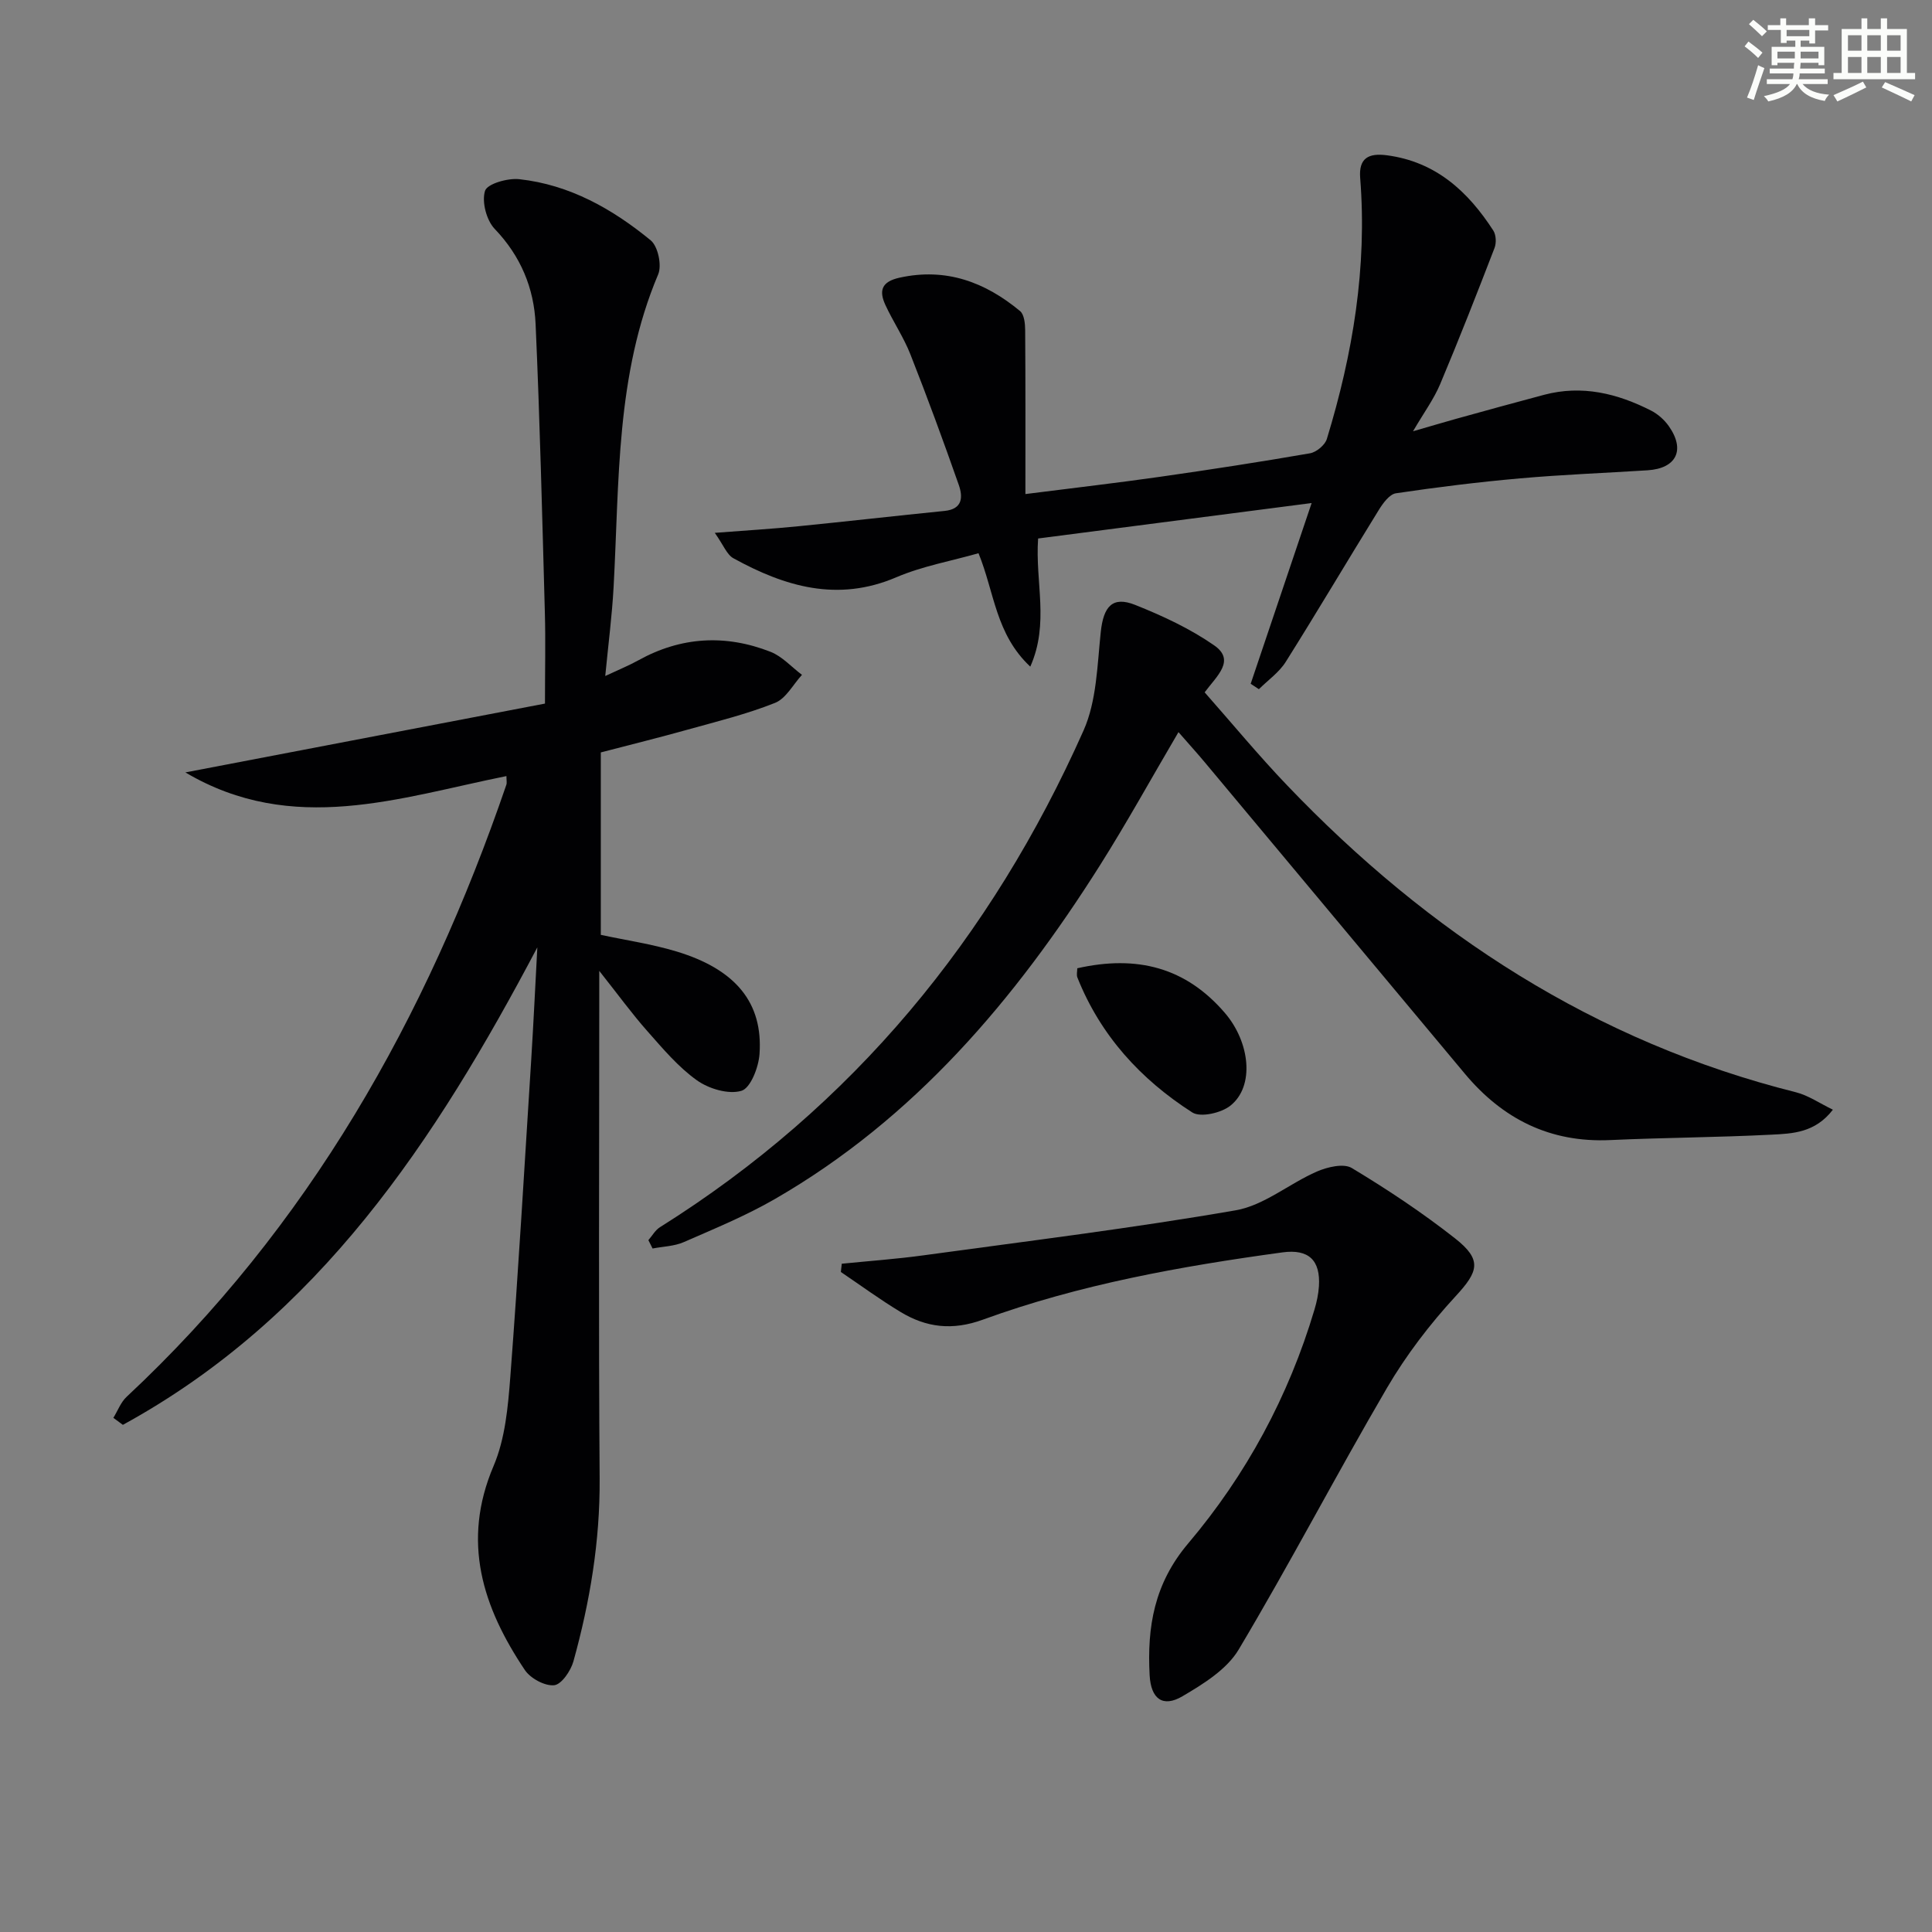 <svg enable-background="new 0 0 400 400" viewBox="0 0 400 400" xmlns="http://www.w3.org/2000/svg"><rect x="0" y="0" width="400" height="400" fill="#808080" stroke="none"/><g fill="#010103"><path d="m111.25 196.14c-21.15 40.08-45.24 76.66-85.81 98.86-.66-.48-1.31-.97-1.97-1.45.9-1.46 1.53-3.22 2.74-4.35 37.65-35.14 62.09-78.47 78.62-126.71.15-.44.02-.97.02-1.81-22.1 4.44-44.24 12.4-66.47-.76 25.3-4.84 49.75-9.52 74.45-14.25 0-7.13.14-12.93-.02-18.73-.55-19.95-1.03-39.91-1.92-59.85-.33-7.43-3.08-14.08-8.47-19.7-1.71-1.79-2.71-5.62-2-7.88.46-1.46 4.71-2.68 7.1-2.41 10.4 1.14 19.28 6.15 27.2 12.66 1.51 1.24 2.34 5.17 1.55 7.04-8.8 20.8-8.03 42.88-9.23 64.72-.32 5.92-1.09 11.81-1.73 18.44 2.77-1.3 4.86-2.15 6.82-3.23 8.87-4.93 18.08-5.43 27.4-1.78 2.42.95 4.35 3.15 6.51 4.77-1.84 2-3.31 4.91-5.59 5.81-5.82 2.32-11.97 3.83-18.03 5.52-5.9 1.65-11.85 3.12-18.03 4.73v37.77c5.15 1.11 10.54 1.89 15.7 3.45 12.24 3.71 17.91 10.62 17.16 21.23-.19 2.74-1.85 7.04-3.74 7.61-2.67.8-6.75-.41-9.22-2.17-3.87-2.76-7.06-6.56-10.26-10.18-3.19-3.6-6.02-7.51-9.96-12.48v6.13c0 33-.16 66 .08 98.99.09 12.95-2 25.48-5.43 37.84-.55 1.97-2.48 4.79-3.99 4.94-1.94.19-4.89-1.41-6.06-3.14-8.71-12.99-13.17-26.56-6.48-42.26 2.41-5.65 2.99-12.26 3.47-18.51 1.67-21.88 2.94-43.79 4.33-65.7.48-7.69.84-15.43 1.26-23.16z"/><path d="m258.94 141.57c4.07-12.06 8.13-24.11 12.62-37.42-19.39 2.51-38.07 4.93-56.63 7.34-.64 9.11 2.37 17.53-1.62 26.53-7.19-6.73-7.4-15.34-10.72-23.48-5.68 1.62-11.61 2.67-17 4.97-12.16 5.21-23.09 1.94-33.75-3.93-1.35-.74-2.03-2.69-3.85-5.26 6.63-.51 12-.83 17.35-1.37 10.08-1 20.15-2.16 30.23-3.17 3.78-.38 3.8-2.92 2.93-5.4-3.18-9.06-6.49-18.08-10.01-27.01-1.39-3.54-3.58-6.76-5.18-10.23-1.35-2.93-.84-4.82 2.93-5.65 9.63-2.12 17.71.91 24.95 6.91.86.71 1.05 2.58 1.06 3.92.08 11.1.05 22.2.05 33.97 10.22-1.3 19.08-2.32 27.91-3.58 10.36-1.48 20.7-3.07 31.01-4.86 1.33-.23 3.11-1.71 3.49-2.97 5.38-17.6 8.37-35.54 6.9-54.04-.32-4.11 1.73-5.19 5.54-4.69 10.12 1.34 16.78 7.48 22.02 15.58.58.9.66 2.56.26 3.6-3.64 9.44-7.33 18.87-11.26 28.2-1.3 3.09-3.34 5.86-5.62 9.76 3.64-1.05 6.28-1.84 8.93-2.58 6.07-1.68 12.13-3.36 18.21-4.97 7.84-2.08 15.16-.29 22.15 3.27 1.41.72 2.76 1.92 3.67 3.22 3.47 4.93 1.58 8.76-4.41 9.14-8.79.56-17.6.89-26.38 1.67-8.6.76-17.18 1.82-25.71 3.09-1.34.2-2.69 2.07-3.55 3.46-6.46 10.45-12.72 21.04-19.26 31.44-1.38 2.19-3.68 3.79-5.56 5.66-.55-.36-1.12-.74-1.7-1.12z"/><path d="m134.24 256.76c.79-.9 1.41-2.06 2.38-2.67 40.01-25.09 68.64-59.99 87.71-102.83 2.73-6.13 2.84-13.52 3.57-20.4.56-5.29 2.41-7.5 7.13-5.62 5.67 2.26 11.34 4.9 16.33 8.36 4.51 3.12.58 6.33-1.95 9.74 5.65 6.4 11.14 13.05 17.08 19.26 29.35 30.69 63.72 53.1 105.33 63.54 2.58.65 4.92 2.29 7.66 3.61-3.68 4.79-8.35 4.95-12.7 5.17-11.13.57-22.29.61-33.42 1.12-12.44.57-22.25-4.37-30.08-13.74-17.94-21.46-35.85-42.94-53.78-64.4-1.69-2.03-3.47-3.98-5.51-6.32-5.58 9.49-10.67 18.73-16.29 27.63-17.54 27.74-38.38 52.37-67.26 69.03-6.01 3.47-12.5 6.14-18.88 8.93-1.97.86-4.29.9-6.45 1.32-.3-.59-.59-1.16-.87-1.73z"/><path d="m174.28 261.64c5.67-.57 11.37-.97 17.01-1.75 21.54-2.95 43.14-5.6 64.55-9.31 5.89-1.02 11.11-5.55 16.82-8.03 2.17-.94 5.53-1.74 7.22-.72 7.38 4.44 14.6 9.24 21.37 14.56 5.7 4.48 4.83 6.88.1 12-5.33 5.78-10.22 12.18-14.19 18.96-10.48 17.92-20.08 36.36-30.71 54.18-2.45 4.11-7.31 7.12-11.63 9.66-4.08 2.4-6.53.55-6.8-4.34-.54-10.01.93-18.97 7.99-27.31 11.99-14.17 20.79-30.44 26.13-48.38.47-1.58.83-3.23.93-4.86.34-5.39-2.13-7.74-7.53-7.01-21.08 2.88-42 6.63-62.04 13.93-6.33 2.3-11.7 1.64-17.05-1.59-4.24-2.56-8.25-5.5-12.36-8.28.06-.56.13-1.13.19-1.71z"/><path d="m223.04 200.47c12.39-2.79 22.48-.17 30.57 9.26 5.18 6.04 6.21 15.13 1.14 19.18-1.9 1.52-6.19 2.5-7.9 1.41-10.67-6.83-19.01-15.93-23.78-27.92-.23-.56-.03-1.3-.03-1.93z"/></g><path d="m361.2 9.6.8-1c.9.7 1.9 1.4 2.9 2.3l-.9 1.1c-1-1-2-1.8-2.8-2.4zm.5 10.6c.9-2.1 1.6-4.3 2.3-6.7.4.2.8.4 1.3.6-.7 2.1-1.5 4.3-2.2 6.6zm.4-15.2.9-.9c1 .8 2 1.6 2.8 2.4l-1 1c-.9-.9-1.8-1.7-2.7-2.5zm12.5-1.2h1.2v1.4h2.7v1.1h-2.7v2.7h-1.2v-.6h-1.8v1.3h4.9v3.8h-1.2v-.5h-3.7c0 .4-.1.9-.1 1.2h5.1v1h-5.2c0 .5-.1.9-.2 1.2h6v1h-5.2c1.1 1.3 2.9 2 5.5 2.2-.4.4-.7.8-.9 1.3-2.9-.5-4.8-1.6-5.7-3.5h-.1c-.8 1.7-2.7 2.9-5.9 3.6-.2-.4-.6-.8-.9-1.1 2.8-.6 4.6-1.4 5.4-2.5h-4.8v-1h5.3c.1-.3.2-.7.2-1.2h-4.9v-1h5c0-.4 0-.8.1-1.2h-3.5v.5h-1.2v-3.8h4.9v-1.3h-1.8v.5h-1.2v-2.7h-2.7v-1h2.6v-1.4h1.2v1.4h4.7v-1.4zm-6.6 8.3h3.6c0-.4 0-.9 0-1.4h-3.6zm1.9-4.6h4.7v-1.3h-4.7zm6.6 3.2h-3.7v1.4h3.7z" fill="#fbfcfa"/><path d="m385.3 3.8h1.3v2.2h2.8v-2.2h1.3v2.2h4.1v9.1h1.7v1.3h-16.9v-1.3h1.7v-9.1h4.1v-2.2zm.4 13.1.7 1.2c-1.8.9-3.8 1.9-6 2.9-.2-.4-.5-.8-.8-1.3 2.3-1 4.3-1.9 6.1-2.8zm-3.1-6.4h2.8v-3.2h-2.8zm0 4.6h2.8v-3.3h-2.8zm4-4.6h2.8v-3.2h-2.8zm0 4.6h2.8v-3.3h-2.8zm3.7 1.9c2.1.9 4.1 1.8 6.1 2.7l-.7 1.3c-2.2-1.1-4.2-2-6.1-2.9zm3.2-9.7h-2.8v3.2h2.8zm-2.8 7.8h2.8v-3.3h-2.8z" fill="#fbfcfa"/></svg>
